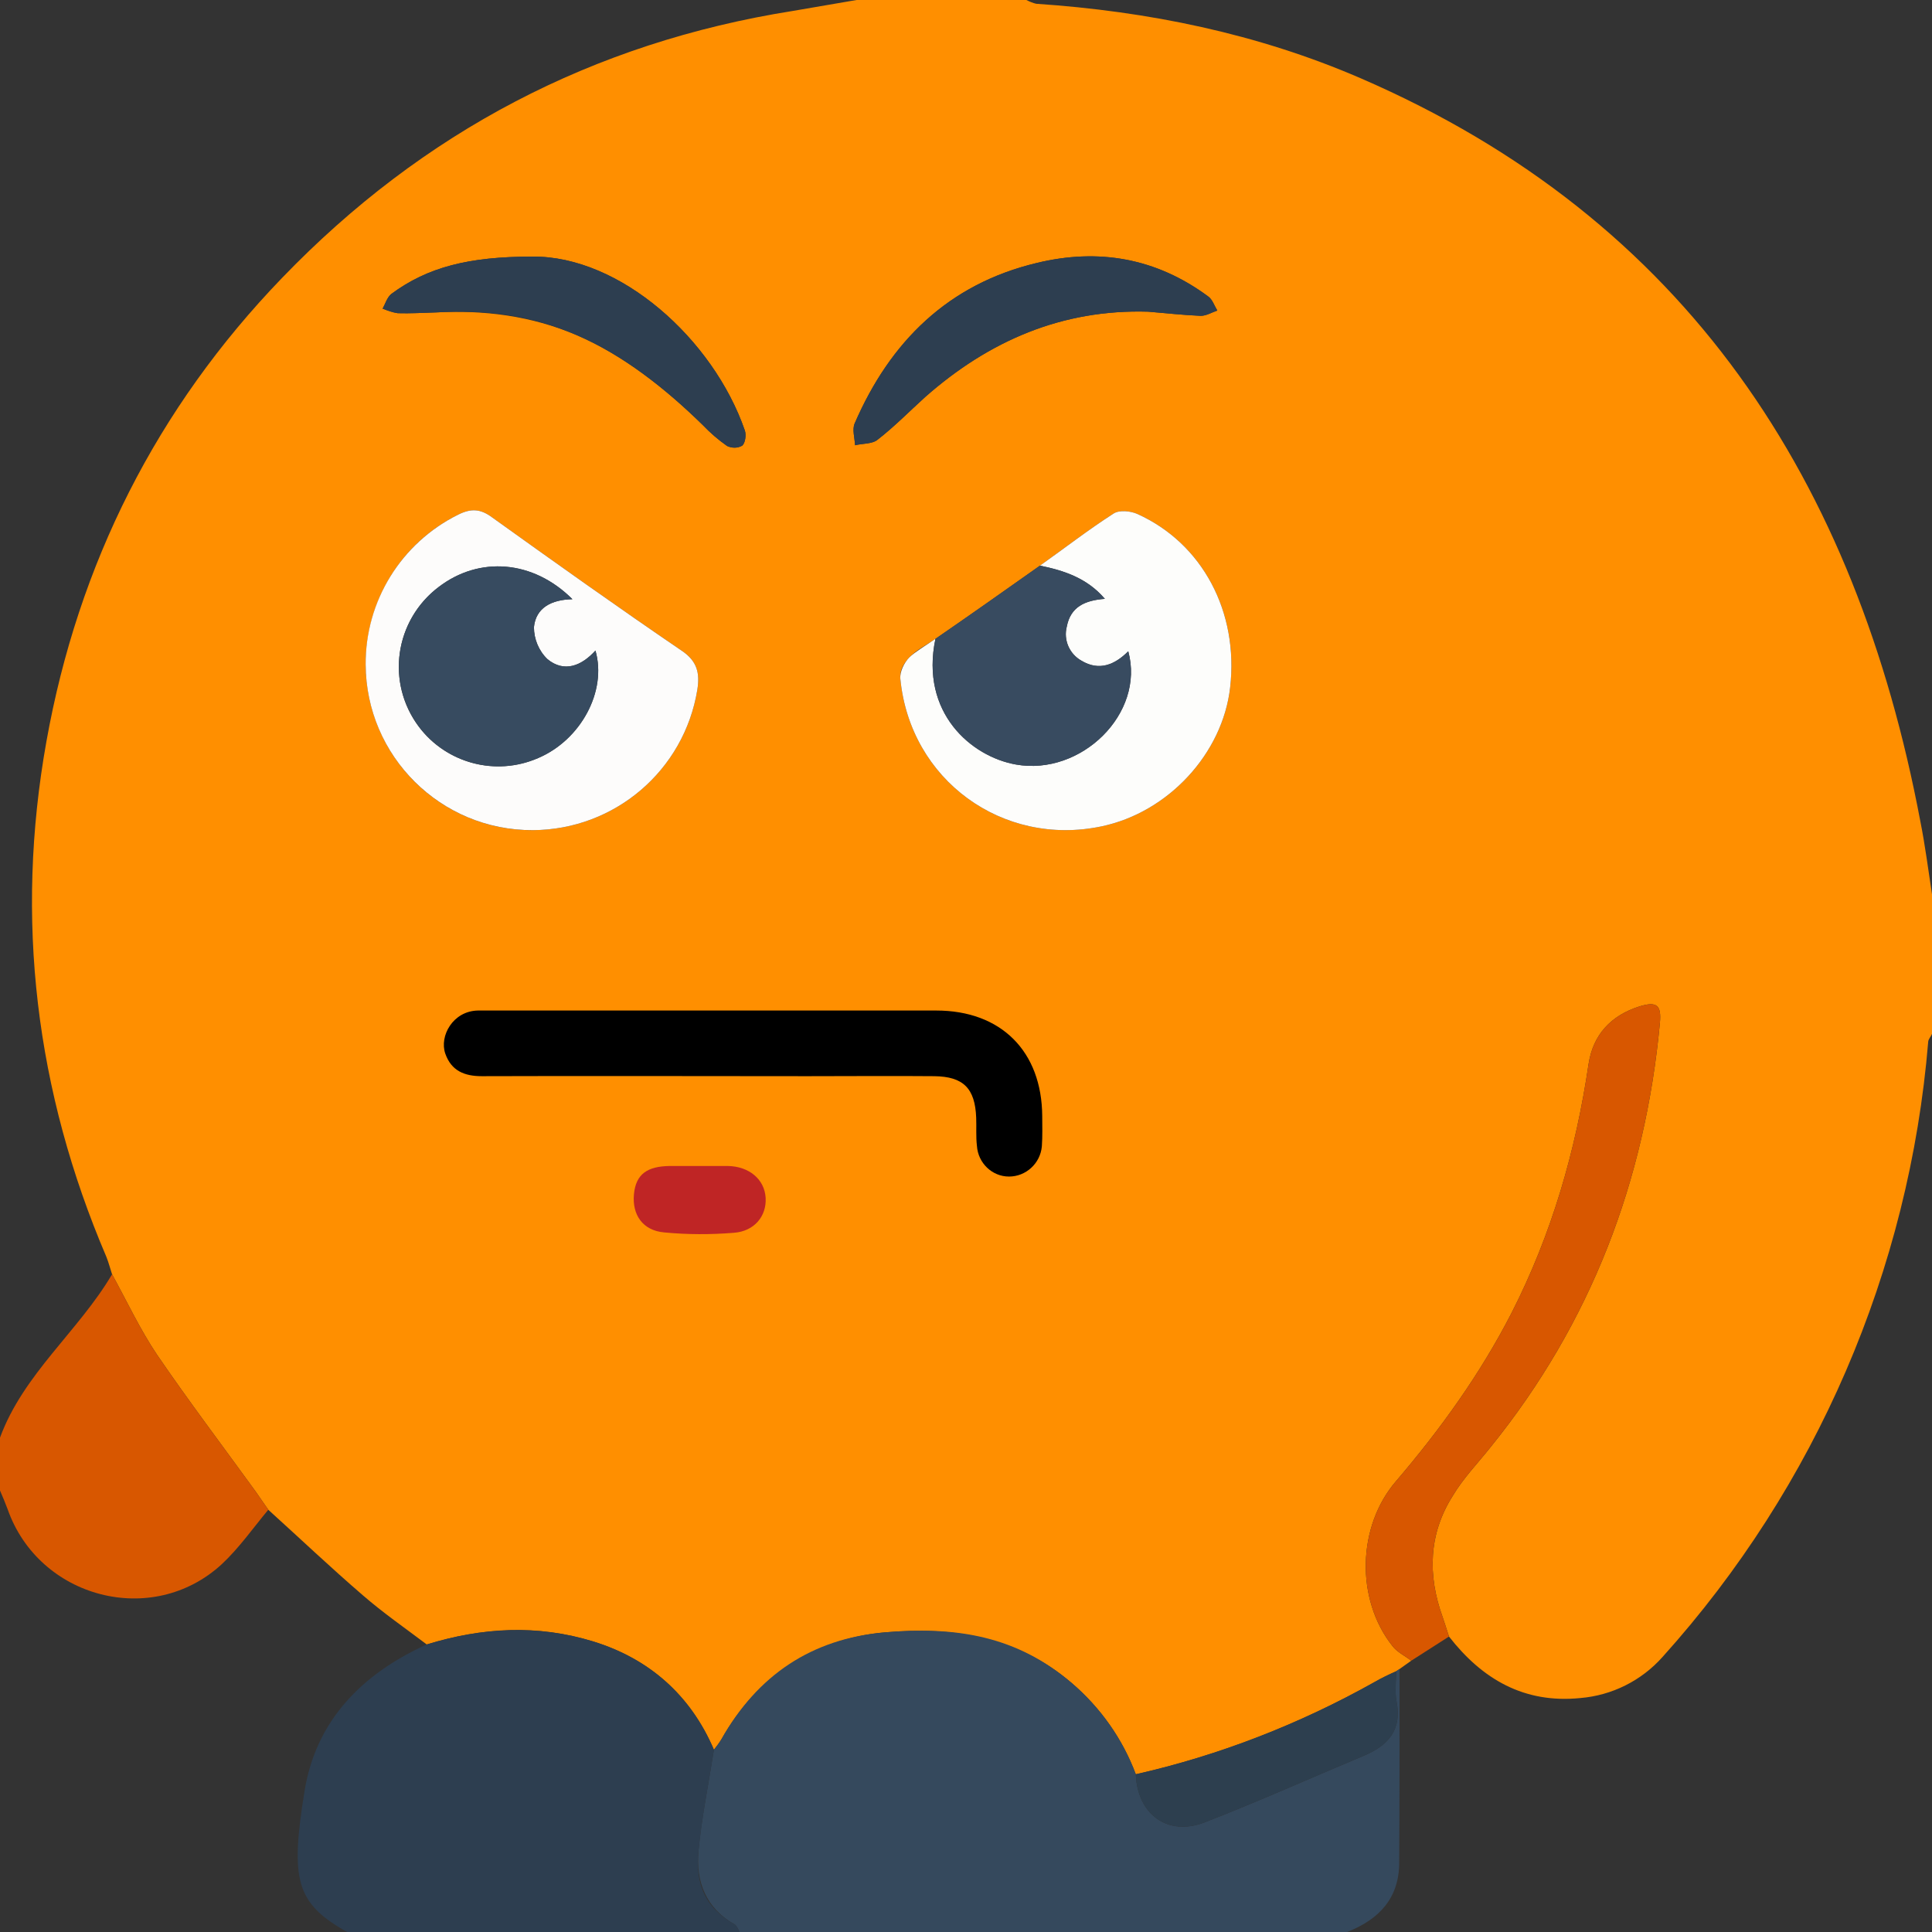 <?xml version="1.0" encoding="utf-8"?>
<!-- Generator: Adobe Illustrator 23.0.1, SVG Export Plug-In . SVG Version: 6.00 Build 0)  -->
<svg version="1.1" id="Capa_1" xmlns="http://www.w3.org/2000/svg" xmlns:xlink="http://www.w3.org/1999/xlink" x="0px" y="0px"
	 viewBox="0 0 512 512" style="enable-background:new 0 0 512 512;" xml:space="preserve">
<rect x="0" y="0" width="512" height="512" fill="#333333" stroke="none"/>
<style type="text/css">
	.st0{fill:#FF8F00;}
	.st1{fill:#35495D;}
	.st2{fill:#2D3E50;}
	.st3{fill:#D85700;}
	.st4{fill:#FDFDFB;}
	.st5{fill:#FDFCFB;}
	.st6{fill:#384B60;}
	.st7{fill:#2D3F4F;}
	.st8{fill:#374B60;}
	.st9{fill:#BF2525;}
</style>
<title>3.noSolucionada</title>
<g>
	<path class="st0" d="M227,0h45c0.8,0.4,1.7,0.8,2.6,1c29.7,2,58.6,7.9,85.9,19.7c86.7,37.5,131.4,106.9,148.4,196.9
		c1.3,6.5,2.1,12.9,3.1,19.4v37c-0.3,0.7-0.9,1.3-1,2c-5,60.6-29.7,117.9-70.4,163.1c-5.6,6.3-13.4,10.2-21.8,10.9
		c-14.9,1.5-26-5-34.8-16.3c-0.6-1.8-1.1-3.5-1.7-5.2c-4-11.1-3.7-22,2.7-32.1c2.8-4.7,6.7-8.7,10.1-13
		c26.5-32.8,40.9-70.5,44.8-112.4c0.4-4.6-0.8-5.7-5.4-4.3c-7.6,2.4-12.3,7.5-13.5,15.2c-3.4,23.1-9.8,45.2-20.4,66
		c-8.3,16.2-18.9,30.9-30.7,44.7c-10.2,11.9-10.7,31.2-0.9,43.6c1.2,1.6,3.3,2.6,5,3.9l-3.1,2.2l-0.9,0.6c-2,0.9-3.9,1.8-5.8,2.9
		c-19.8,11.1-41.1,19.4-63.2,24.4c-3.5-9.4-9.4-17.7-17-24.2c-14.4-12.3-31.5-15-49.6-13.4s-33.7,11.4-43.2,28.3
		c-0.6,1-1.3,1.9-2,2.8c-6.2-14.5-17.1-24.1-32-28.7s-29.5-3.7-44.1,0.8c-5.7-4.3-11.6-8.4-16.9-13c-8.6-7.4-16.7-15.1-25.1-22.7
		l-3.4-4.9C59,383.2,50,371.3,41.6,359c-4.5-6.7-8-14.2-11.9-21.3c-0.5-1.5-0.9-3.1-1.5-4.6c-18.8-44-24.3-89.6-15.9-136.6
		s29.2-88.4,62.5-122.9C112,35,157.1,11.3,210.1,2.9L227,0z M247.9,169.3c-2.3,1.6-5,2.9-6.9,4.9s-2.6,3.9-2.4,5.7
		c2.6,26.8,27.1,44.6,53.3,39.1c17.7-3.7,32.1-19.3,34.1-36.8c2.3-20-7.3-38.2-24.6-46c-1.8-0.8-4.8-1.1-6.3-0.1
		c-6.7,4.3-13,9.2-19.5,13.8C266.4,156.4,257.2,162.9,247.9,169.3z M141.2,220c21.7-0.1,40.1-15.8,43.6-37.2c0.7-4.4,0-7.6-4.2-10.4
		c-16.9-11.5-33.6-23.4-50.2-35.3c-3.1-2.3-5.6-2.4-9-0.7c-21.8,10.8-30.7,37.3-19.9,59.1C109,210.6,124.4,220.1,141.2,220z
		 M304.3,82.6c4.7,0.4,9.3,0.9,13.9,1.1c1.5,0,2.9-0.9,4.4-1.4c-0.8-1.3-1.3-3-2.5-3.8c-13.7-10.1-29-12.8-45.4-8.8
		c-23.4,5.6-38.8,20.8-48.2,42.5c-0.7,1.6,0,3.8,0.1,5.8c2-0.5,4.6-0.3,6-1.5c4.5-3.5,8.4-7.5,12.6-11.3
		C262.1,90.3,281.5,81.9,304.3,82.6L304.3,82.6z M141.1,68c-16.9,0-27.8,2.8-37.4,9.9c-1.1,0.9-1.6,2.6-2.3,3.9c1.3,0.5,2.6,1,4,1.2
		c3.3,0.1,6.6-0.1,10-0.2c12.9-0.7,25.4,0.9,37.4,6s23.6,14.2,33.5,23.9c1.9,2,4.1,3.9,6.4,5.5c1.3,0.6,2.8,0.6,4-0.1
		c0.8-0.7,1.1-2.8,0.7-4C189,89.8,164.3,67.8,141.1,68z"/>
	<path class="st1" d="M370.9,442.3c0,17.1,0,34.2-0.1,51.3c0,9.5-5.4,15.1-13.8,18.4H196c-0.4-0.7-0.7-1.6-1.3-2
		c-7.6-4.3-10.3-11.3-9.6-19.4s2.7-18,4.1-26.9c0.7-0.9,1.4-1.8,2-2.8c9.5-16.9,23.8-26.6,43.2-28.3s35.2,1.1,49.6,13.4
		c7.6,6.5,13.5,14.8,17,24.2c0.4,10.5,8.3,16.5,18.1,12.8c14.2-5.5,28.2-11.8,42.3-17.7c6.5-2.7,10.2-6.9,8.7-14.4
		c-0.5-2.6-0.1-5.4-0.1-8L370.9,442.3z"/>
	<path class="st2" d="M92,512c-13.6-7.6-15.1-13.8-11.3-37.3c3-18.7,15.2-31.1,32.4-38.9c14.6-4.5,29.4-5.3,44.1-0.8
		s25.8,14.2,32,28.7c-1.4,8.9-3.2,17.9-4.1,26.9s2,15.1,9.6,19.4c0.6,0.4,0.9,1.3,1.3,2L92,512z"/>
	<path class="st3" d="M71.1,400.1c-4,4.8-7.7,10.1-12.3,14.4c-18.4,17-48.5,9.1-56.8-14.6c-0.6-1.6-1.3-3.3-2-4.9v-14
		c6.2-16.9,20.8-28.2,29.7-43.3c3.9,7.1,7.4,14.6,11.9,21.3c8.4,12.3,17.4,24.2,26.1,36.2L71.1,400.1z"/>
	<path class="st4" d="M275.6,149.9c6.5-4.6,12.8-9.5,19.5-13.8c1.5-1,4.5-0.7,6.3,0.1c17.3,7.8,26.9,26,24.6,46
		c-2,17.5-16.4,33.1-34.1,36.8c-26.2,5.5-50.7-12.3-53.3-39.1c-0.2-1.8,1-4.3,2.4-5.7s4.6-3.3,6.9-4.9c-4.1,19.6,9.5,31.2,21.3,33.3
		c17.3,3.1,34.3-13.5,29.8-30c-3.6,3.6-7.7,5.3-12.4,2.5c-3.2-1.8-4.8-5.5-3.9-9c1-5.3,4.8-7,10.1-7.4
		C288.1,153.2,282,151.2,275.6,149.9z"/>
	<path class="st5" d="M141.2,220c-24.4,0.1-44.2-19.6-44.3-43.9c-0.1-16.8,9.4-32.2,24.5-39.7c3.4-1.7,5.9-1.6,9,0.7
		c16.6,11.9,33.3,23.8,50.2,35.3c4.2,2.8,4.9,6,4.2,10.4C181.3,204.2,162.9,219.9,141.2,220z M151.7,158.8
		c-10.4-10.4-24.7-11.5-35.5-3.2c-11.6,8.8-14,25.3-5.2,37c7.3,9.7,20.4,13.2,31.6,8.3c11.3-4.8,18.3-17.7,15.2-28.5
		c-3.7,4.1-8.3,5.9-12.7,2.3c-2.3-2.2-3.6-5.3-3.6-8.5C142,161.1,146.1,158.9,151.7,158.8z"/>
	<path class="st3" d="M384,433.7l-10,6.4c-1.7-1.3-3.8-2.3-5-3.9c-9.8-12.4-9.3-31.7,0.9-43.6c11.8-13.8,22.4-28.5,30.7-44.7
		c10.6-20.8,17-42.9,20.4-66c1.2-7.7,5.9-12.8,13.5-15.2c4.6-1.4,5.8-0.3,5.4,4.3c-3.9,41.9-18.3,79.6-44.8,112.4
		c-3.4,4.3-7.3,8.3-10.1,13c-6.4,10.1-6.7,21-2.7,32.1C382.9,430.2,383.4,431.9,384,433.7z"/>
	<path class="st6" d="M275.6,149.9c6.4,1.3,12.5,3.3,17.2,8.8c-5.3,0.4-9.1,2.1-10.1,7.4c-0.9,3.5,0.7,7.2,3.9,9
		c4.7,2.8,8.8,1.1,12.4-2.5c4.5,16.5-12.5,33.1-29.8,30c-11.8-2.1-25.4-13.7-21.3-33.3C257.2,162.9,266.4,156.4,275.6,149.9z"/>
	<path class="st2" d="M304.3,82.6c-22.8-0.7-42.2,7.7-59.1,22.6c-4.2,3.8-8.1,7.8-12.6,11.3c-1.4,1.2-4,1-6,1.5
		c-0.1-2-0.8-4.2-0.1-5.8c9.4-21.7,24.8-36.9,48.2-42.5c16.4-4,31.7-1.3,45.4,8.8c1.2,0.8,1.7,2.5,2.5,3.8c-1.5,0.5-2.9,1.4-4.4,1.4
		C313.6,83.5,309,83,304.3,82.6z"/>
	<path class="st2" d="M141.1,68c23.2-0.2,47.9,21.8,56.3,46.1c0.4,1.2,0.1,3.3-0.7,4c-1.2,0.7-2.7,0.7-4,0.1
		c-2.3-1.6-4.5-3.5-6.4-5.5c-9.9-9.7-20.6-18.3-33.5-23.9s-24.5-6.7-37.4-6c-3.4,0.1-6.7,0.3-10,0.2c-1.4-0.2-2.7-0.7-4-1.2
		c0.7-1.3,1.2-3,2.3-3.9C113.3,70.8,124.2,68,141.1,68z"/>
	<path class="st7" d="M370,442.9c0,2.6-0.4,5.4,0.1,8c1.5,7.5-2.2,11.7-8.7,14.4c-14.1,5.9-28.1,12.2-42.3,17.7
		c-9.8,3.7-17.7-2.3-18.1-12.8c22.1-5,43.4-13.3,63.2-24.4C366.1,444.7,368,443.8,370,442.9z"/>
	<path class="st8" d="M151.7,158.8c-5.6,0.1-9.7,2.3-10.2,7.4c0,3.2,1.3,6.3,3.6,8.5c4.4,3.6,9,1.8,12.7-2.3
		c3.1,10.8-3.9,23.7-15.2,28.5c-13.4,5.8-28.9-0.3-34.7-13.7c-4.9-11.2-1.4-24.2,8.3-31.6C127,147.3,141.3,148.4,151.7,158.8z"/>
</g>
<g id="Capa_3">
	<path d="M189.6,267.8h58.5c17.2,0,28,10.8,28.1,28c0,2.6,0.1,5.3-0.1,8c-0.4,4.5-4.2,8-8.7,8c-4.5,0-8.2-3.6-8.5-8.1
		c-0.3-2.5-0.1-5-0.2-7.5c-0.3-7.8-3.4-10.9-11.1-11c-11.1-0.1-22.3,0-33.5,0c-28.8,0-57.6-0.1-86.4,0c-4.6,0-8.1-1.4-9.7-6
		s2-11.3,8.7-11.4H189.6z"/>
	<path class="st9" d="M184.9,309h8c5.6,0.1,9.7,3.5,10,8.4s-3,8.9-8.4,9.3c-6.2,0.5-12.3,0.5-18.5-0.1c-5.7-0.5-8.5-4.7-8-10.1
		s3.6-7.4,9.4-7.5L184.9,309z"/>
</g>
</svg>
